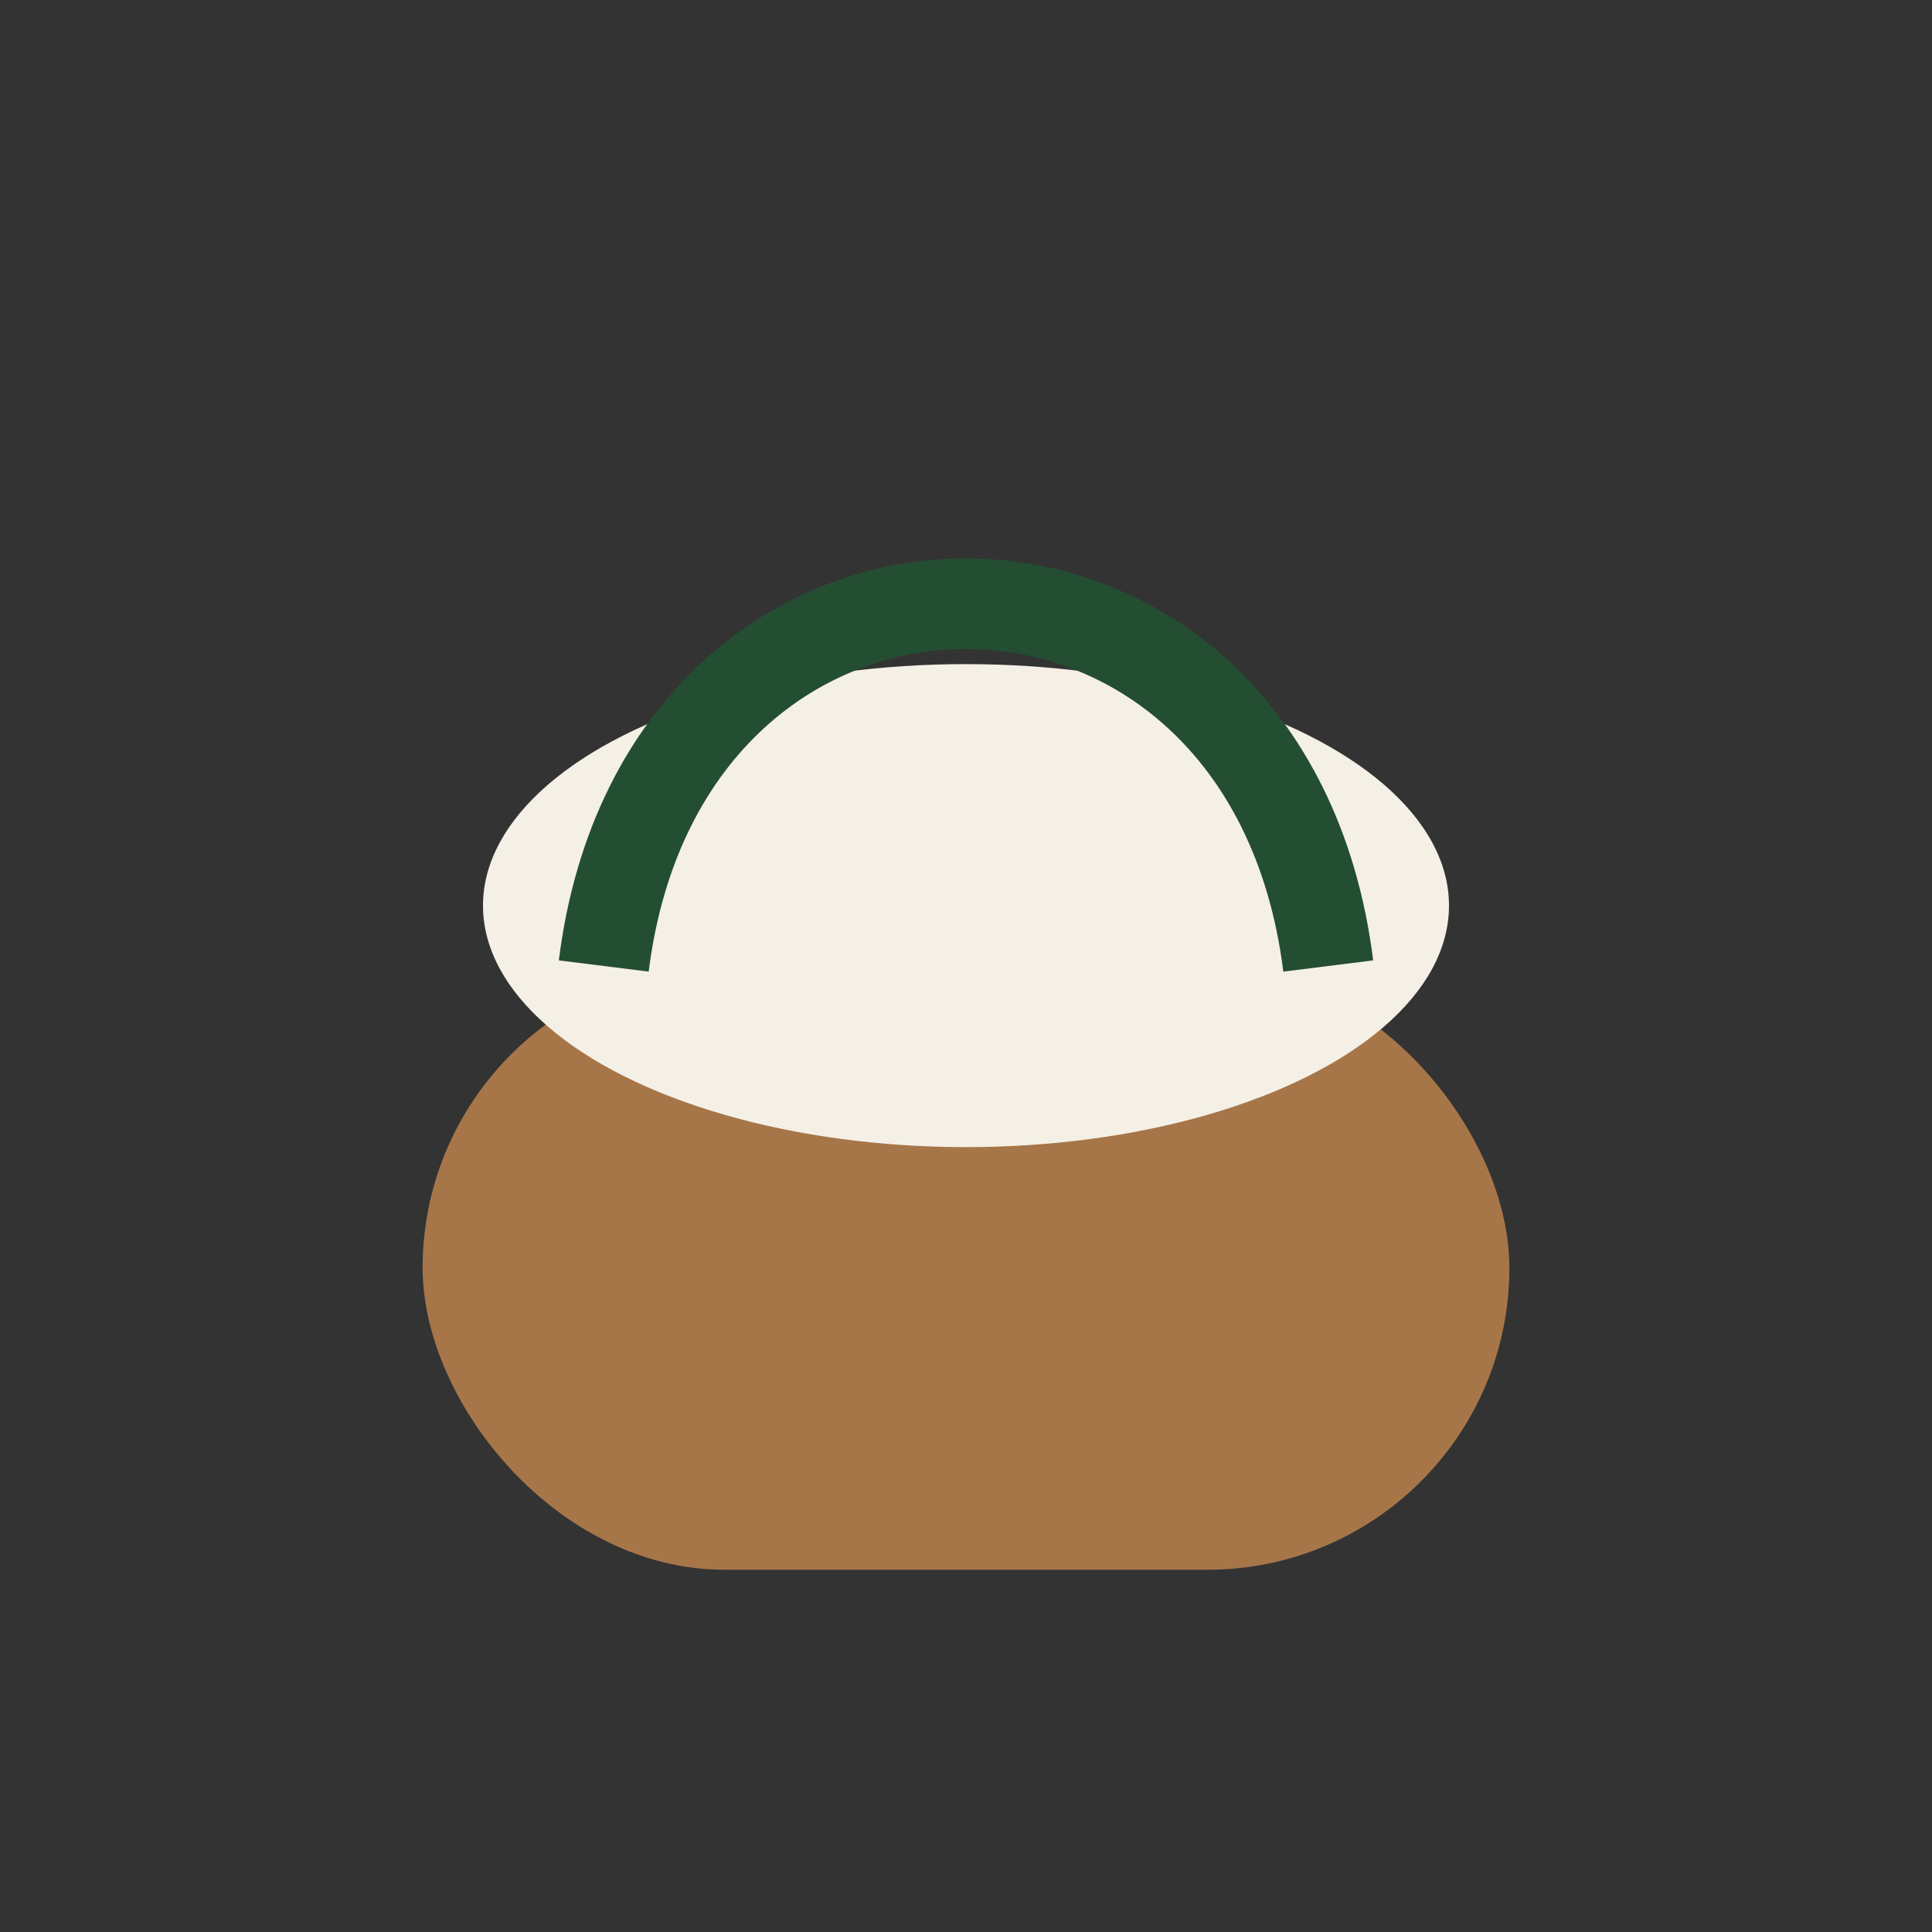 <?xml version="1.0" encoding="UTF-8"?>
<svg xmlns="http://www.w3.org/2000/svg" width="32" height="32" viewBox="0 0 32 32"><rect x="0" y="0" width="32" height="32" fill="#333333" stroke="none"/><rect x="7" y="16" width="18" height="10" rx="5" fill="#A67649"/><ellipse cx="16" cy="15" rx="8" ry="4" fill="#F5F0E6"/><path d="M10 16c1-8 11-8 12 0" fill="none" stroke="#244E32" stroke-width="1.5"/></svg>